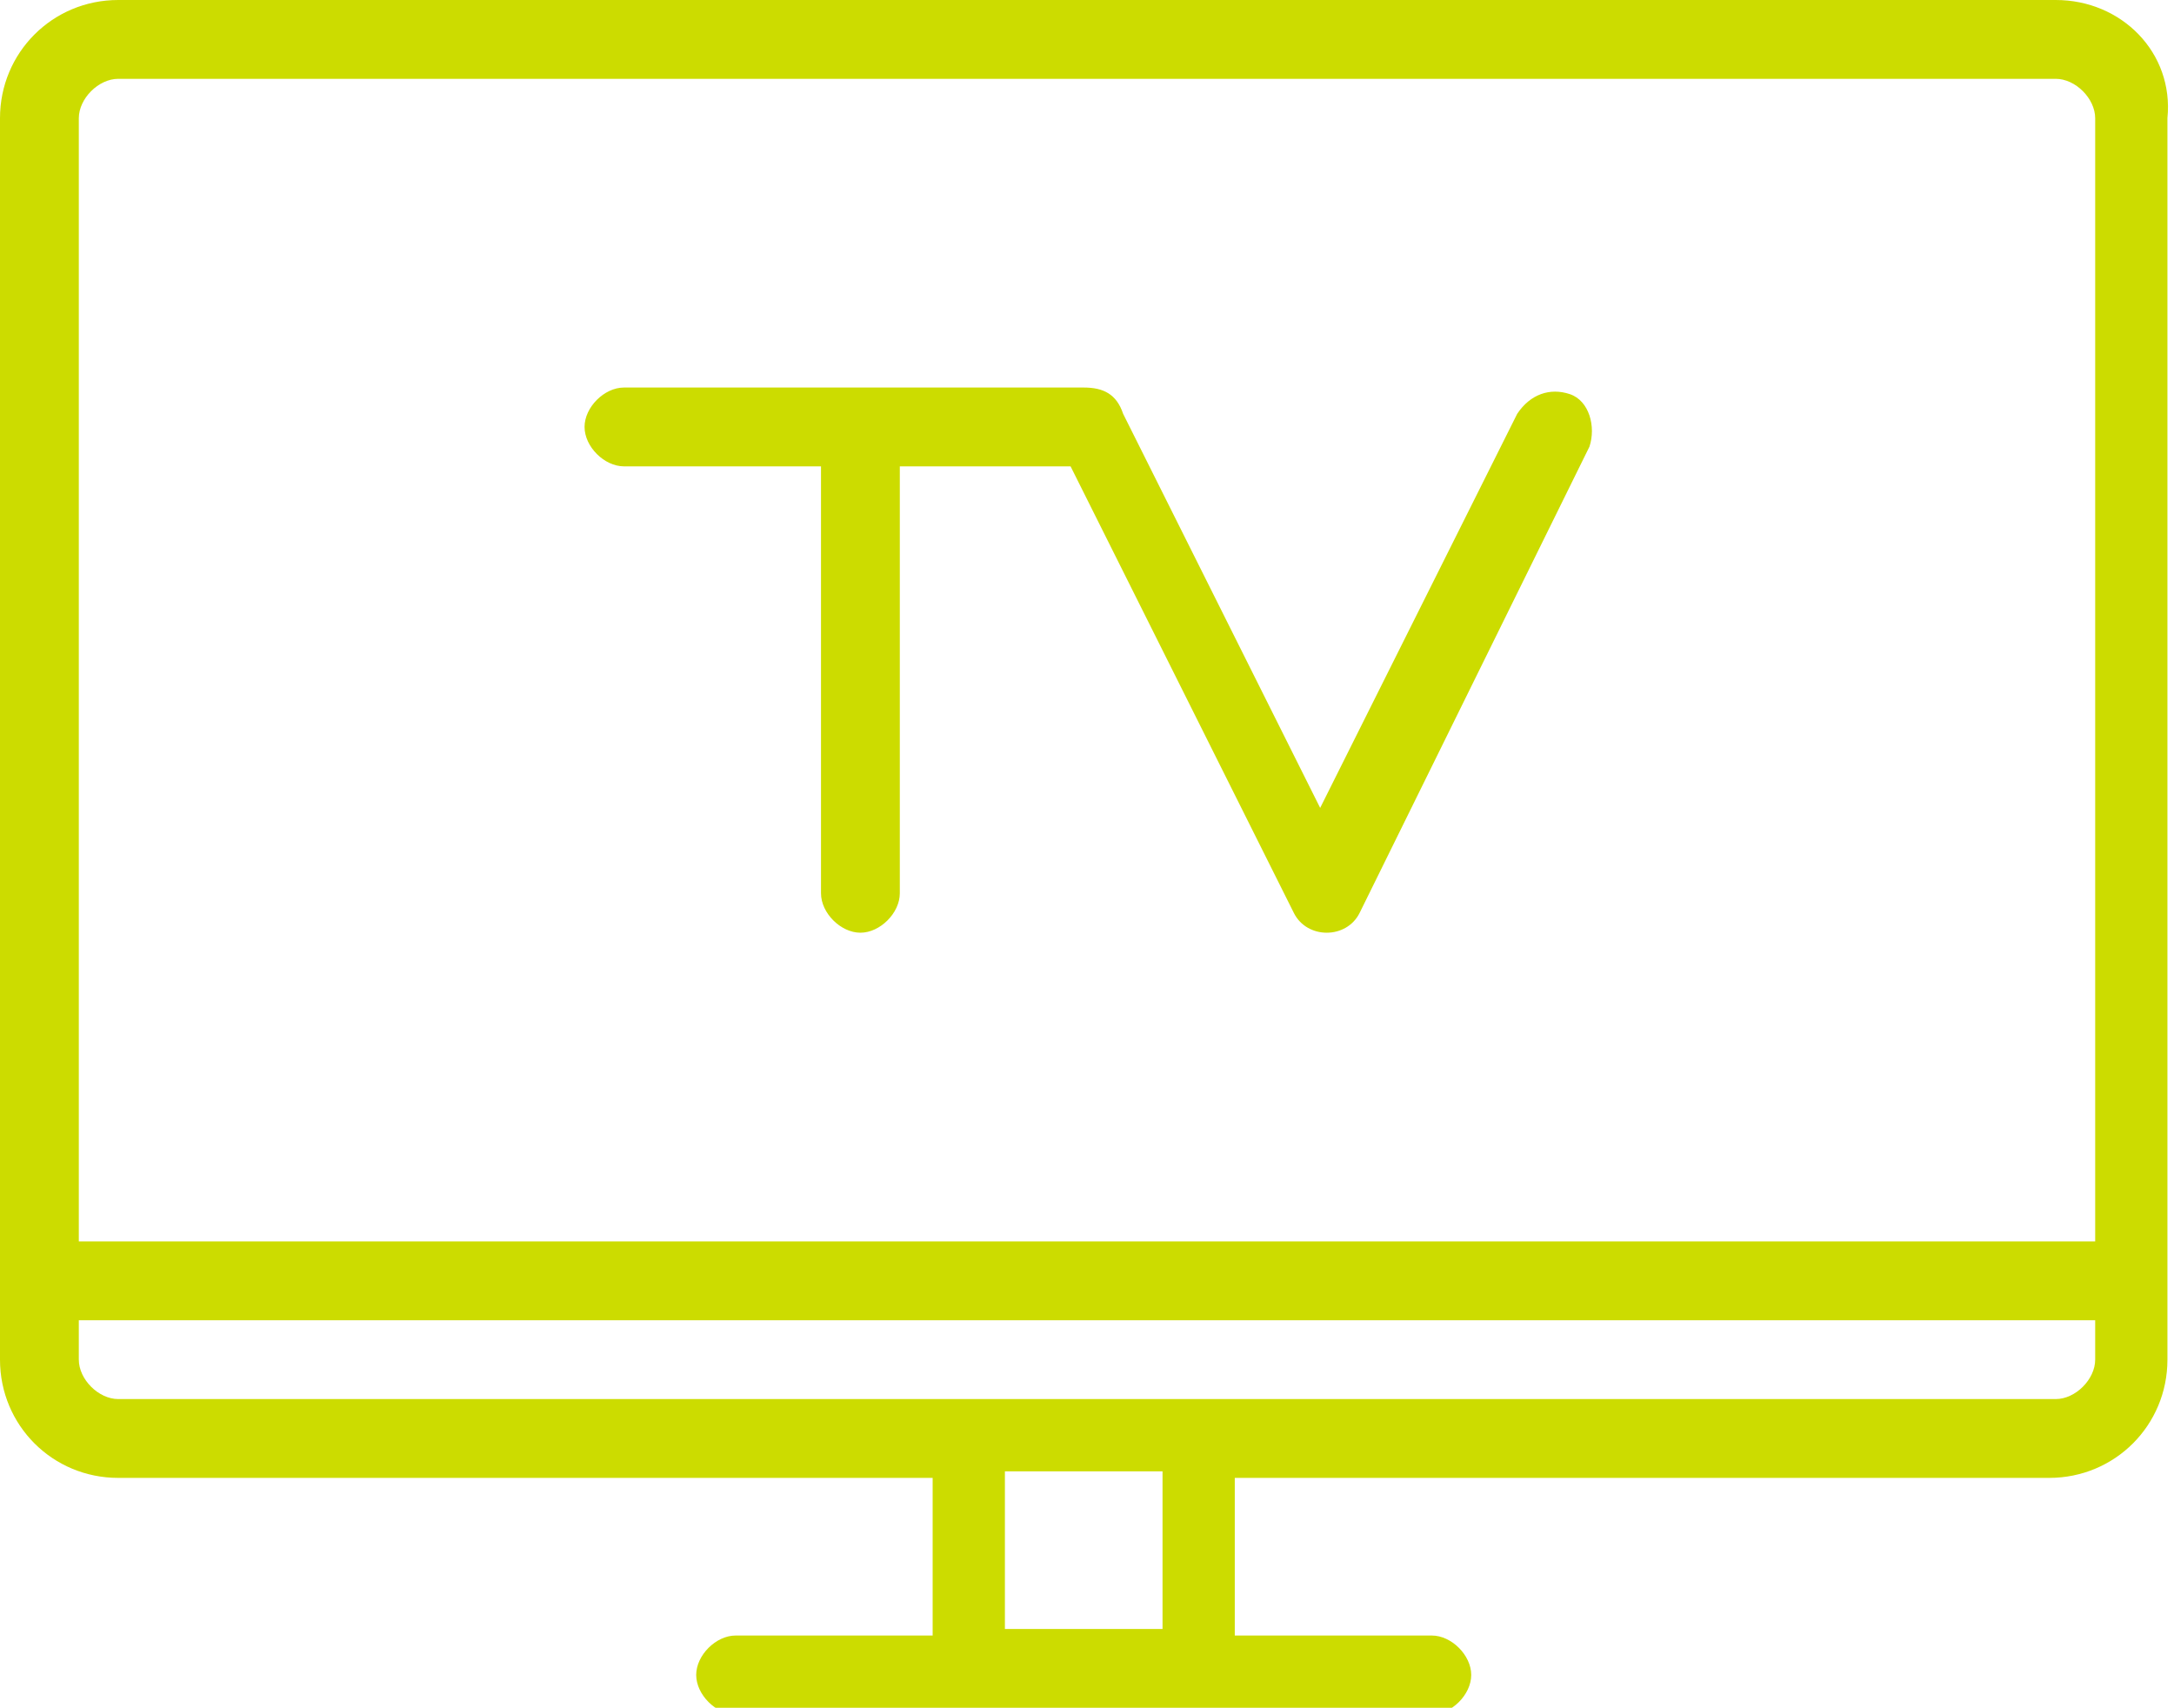 <?xml version="1.0" encoding="utf-8"?>
<!-- Generator: Adobe Illustrator 19.0.0, SVG Export Plug-In . SVG Version: 6.00 Build 0)  -->
<svg version="1.1" id="Layer_1" xmlns="http://www.w3.org/2000/svg" xmlns:xlink="http://www.w3.org/1999/xlink" x="0px" y="0px"
	 viewBox="-280 407.9 33.1 26" style="enable-background:new -280 407.9 33.1 26;" xml:space="preserve">
<style type="text/css">
	.st0{fill:#CCDC00;}
</style>
<path id="XMLID_586_" class="st0" d="M-248.7,407.9h-29.5c-1,0-1.8,0.8-1.8,1.8v18.9c0,1,0.8,1.8,1.8,1.8h12.4v2.4h-3
	c-0.3,0-0.6,0.3-0.6,0.6c0,0.3,0.3,0.6,0.6,0.6h10.6c0.3,0,0.6-0.3,0.6-0.6c0-0.3-0.3-0.6-0.6-0.6h-3v-2.4h12.4c1,0,1.8-0.8,1.8-1.8
	v-18.9C-246.9,408.7-247.7,407.9-248.7,407.9z M-262.3,432.7h-2.4v-2.4h2.4V432.7z M-248.1,428.6c0,0.3-0.3,0.6-0.6,0.6h-29.5
	c-0.3,0-0.6-0.3-0.6-0.6V428h30.7C-248.1,428-248.1,428.6-248.1,428.6z M-248.1,426.8h-30.7v-17.1c0-0.3,0.3-0.6,0.6-0.6h29.5
	c0.3,0,0.6,0.3,0.6,0.6V426.8z M-256.1,413.9c-0.3-0.1-0.6,0-0.8,0.3l-3,6l-3-6c-0.1-0.3-0.3-0.4-0.6-0.4h-7c-0.3,0-0.6,0.3-0.6,0.6
	c0,0.3,0.3,0.6,0.6,0.6h3v6.5c0,0.3,0.3,0.6,0.6,0.6c0.3,0,0.6-0.3,0.6-0.6V415h2.6l3.4,6.8c0.1,0.2,0.3,0.3,0.5,0.3
	c0.2,0,0.4-0.1,0.5-0.3l3.5-7.1C-255.7,414.4-255.8,414-256.1,413.9z"/>
</svg>

